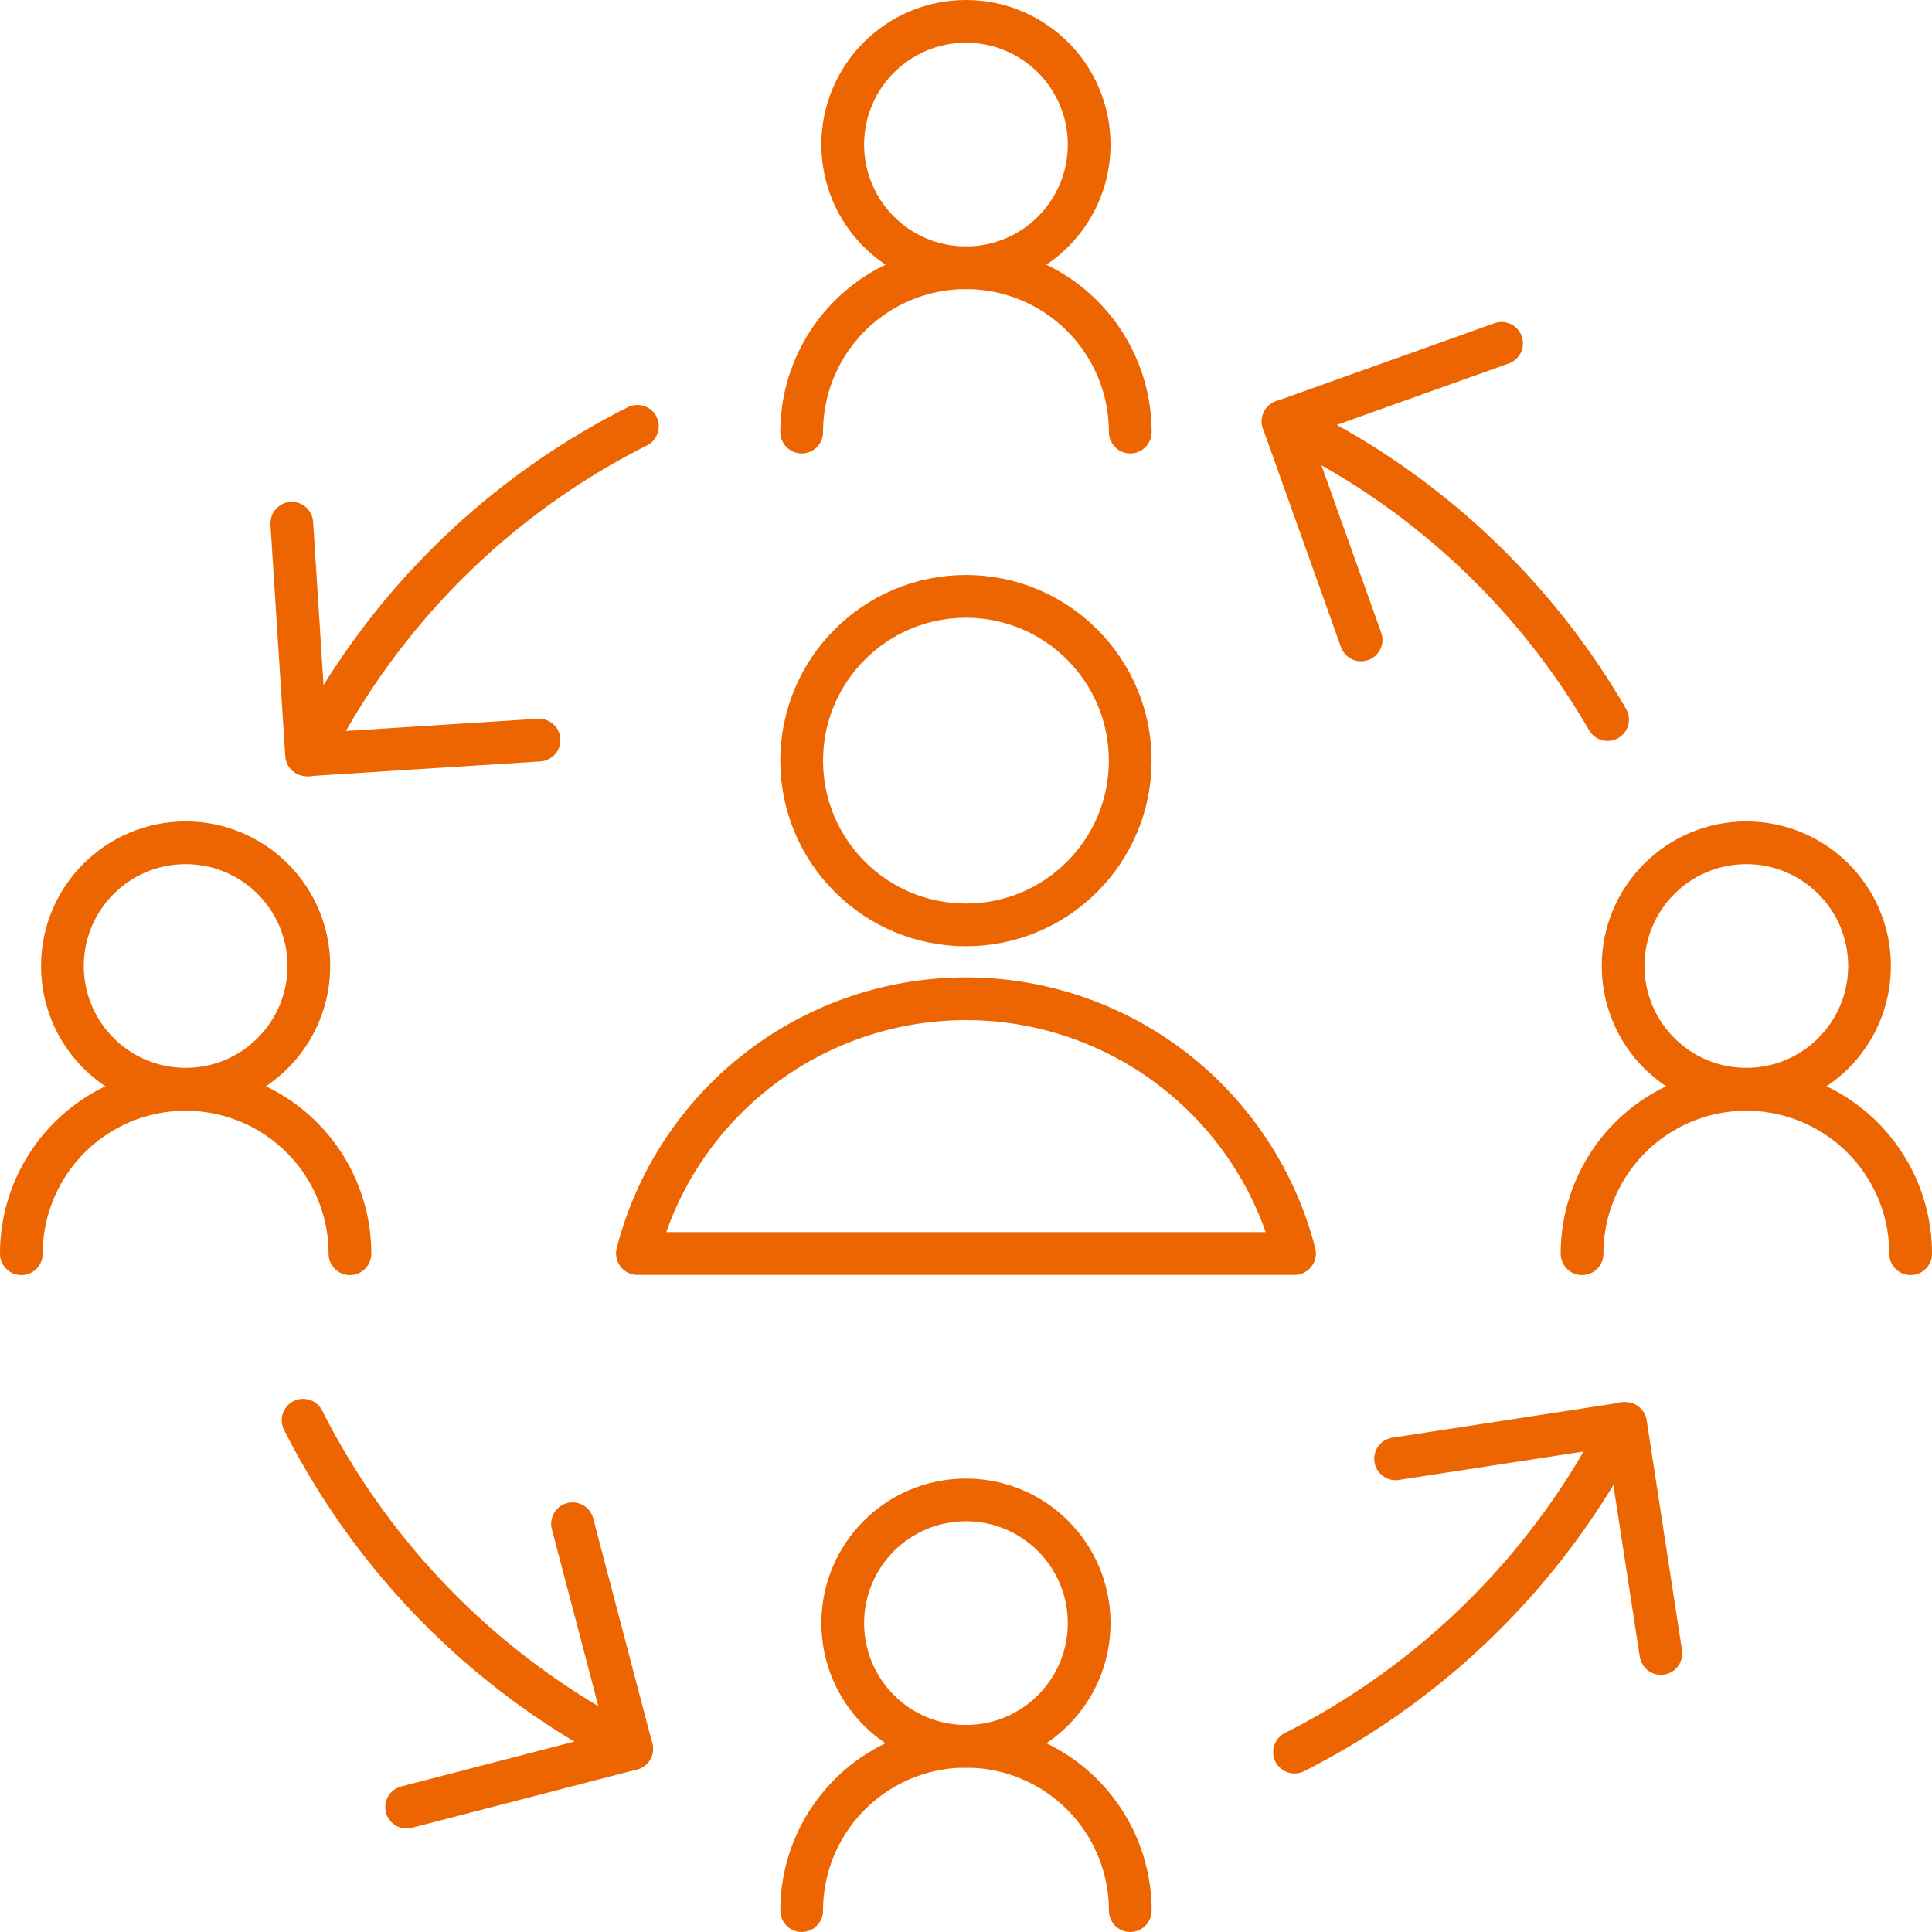 <svg xmlns="http://www.w3.org/2000/svg" width="45.222" height="45.221" viewBox="0 0 45.222 45.221">
  <g id="Group_2110" data-name="Group 2110" transform="translate(0.5 0.5)">
    <g id="Group_2109" data-name="Group 2109" transform="translate(0 0)">
      <g id="Group_2104" data-name="Group 2104" transform="translate(14.42 13.459)">
        <ellipse id="Ellipse_58" data-name="Ellipse 58" cx="3.845" cy="3.845" rx="3.845" ry="3.845" transform="translate(3.845)" fill="none" stroke="#ec6500" stroke-linecap="round" stroke-linejoin="round" stroke-width="1"/>
        <path id="Path_3314" data-name="Path 3314" d="M62.048,78.286a7.941,7.941,0,0,0-15.381,0Z" transform="translate(-46.667 -62.905)" fill="none" stroke="#ec6500" stroke-linecap="round" stroke-linejoin="round" stroke-width="1"/>
      </g>
      <g id="Group_2105" data-name="Group 2105" transform="translate(18.265)">
        <ellipse id="Ellipse_59" data-name="Ellipse 59" cx="2.884" cy="2.884" rx="2.884" ry="2.884" transform="translate(0.961)" fill="none" stroke="#ec6500" stroke-linecap="round" stroke-linejoin="round" stroke-width="1"/>
        <path id="Path_3315" data-name="Path 3315" d="M58.333,24.262a3.845,3.845,0,1,1,7.691,0" transform="translate(-58.333 -14.649)" fill="none" stroke="#ec6500" stroke-linecap="round" stroke-linejoin="round" stroke-width="1"/>
      </g>
      <g id="Group_2106" data-name="Group 2106" transform="translate(36.531 19.227)">
        <ellipse id="Ellipse_60" data-name="Ellipse 60" cx="2.884" cy="2.884" rx="2.884" ry="2.884" transform="translate(0.961)" fill="none" stroke="#ec6500" stroke-linecap="round" stroke-linejoin="round" stroke-width="1"/>
        <path id="Path_3316" data-name="Path 3316" d="M113.75,82.6a3.845,3.845,0,1,1,7.691,0" transform="translate(-113.75 -72.982)" fill="none" stroke="#ec6500" stroke-linecap="round" stroke-linejoin="round" stroke-width="1"/>
      </g>
      <g id="Group_2107" data-name="Group 2107" transform="translate(18.265 34.608)">
        <ellipse id="Ellipse_61" data-name="Ellipse 61" cx="2.884" cy="2.884" rx="2.884" ry="2.884" transform="translate(0.961)" fill="none" stroke="#ec6500" stroke-linecap="round" stroke-linejoin="round" stroke-width="1"/>
        <path id="Path_3317" data-name="Path 3317" d="M58.333,129.262a3.845,3.845,0,1,1,7.691,0" transform="translate(-58.333 -119.649)" fill="none" stroke="#ec6500" stroke-linecap="round" stroke-linejoin="round" stroke-width="1"/>
      </g>
      <g id="Group_2108" data-name="Group 2108" transform="translate(0 19.227)">
        <ellipse id="Ellipse_62" data-name="Ellipse 62" cx="2.884" cy="2.884" rx="2.884" ry="2.884" transform="translate(0.961)" fill="none" stroke="#ec6500" stroke-linecap="round" stroke-linejoin="round" stroke-width="1"/>
        <path id="Path_3318" data-name="Path 3318" d="M2.917,82.6a3.845,3.845,0,1,1,7.691,0" transform="translate(-2.917 -72.982)" fill="none" stroke="#ec6500" stroke-linecap="round" stroke-linejoin="round" stroke-width="1"/>
      </g>
      <path id="Path_3319" data-name="Path 3319" d="M92.517,31.325a17.3,17.3,0,0,1,7.595,6.979" transform="translate(-62.984 -21.962)" fill="none" stroke="#ec6500" stroke-linecap="round" stroke-linejoin="round" stroke-width="1"/>
      <path id="Path_3320" data-name="Path 3320" d="M94.343,32.724,92.517,27.61l5.114-1.827" transform="translate(-62.984 -18.246)" fill="none" stroke="#ec6500" stroke-linecap="round" stroke-linejoin="round" stroke-width="1"/>
      <path id="Path_3321" data-name="Path 3321" d="M27.9,43.634l-5.441.346-.346-5.422" transform="translate(-15.783 -26.811)" fill="none" stroke="#ec6500" stroke-linecap="round" stroke-linejoin="round" stroke-width="1"/>
      <path id="Path_3322" data-name="Path 3322" d="M34.159,109.608l1.384,5.268-5.268,1.365" transform="translate(-21.258 -74.442)" fill="none" stroke="#ec6500" stroke-linecap="round" stroke-linejoin="round" stroke-width="1"/>
      <path id="Path_3323" data-name="Path 3323" d="M100.508,103.318l5.383-.827.827,5.383" transform="translate(-68.342 -69.672)" fill="none" stroke="#ec6500" stroke-linecap="round" stroke-linejoin="round" stroke-width="1"/>
      <path id="Path_3324" data-name="Path 3324" d="M23.333,39.366a17.3,17.3,0,0,1,7.691-7.691" transform="translate(-16.604 -22.196)" fill="none" stroke="#ec6500" stroke-linecap="round" stroke-linejoin="round" stroke-width="1"/>
      <path id="Path_3325" data-name="Path 3325" d="M30.616,109.949a17.439,17.439,0,0,1-7.691-7.691" transform="translate(-16.33 -69.515)" fill="none" stroke="#ec6500" stroke-linecap="round" stroke-linejoin="round" stroke-width="1"/>
      <path id="Path_3326" data-name="Path 3326" d="M101.024,102.492a17.439,17.439,0,0,1-7.691,7.691" transform="translate(-63.532 -69.672)" fill="none" stroke="#ec6500" stroke-linecap="round" stroke-linejoin="round" stroke-width="1"/>
    </g>
  </g>
</svg>

